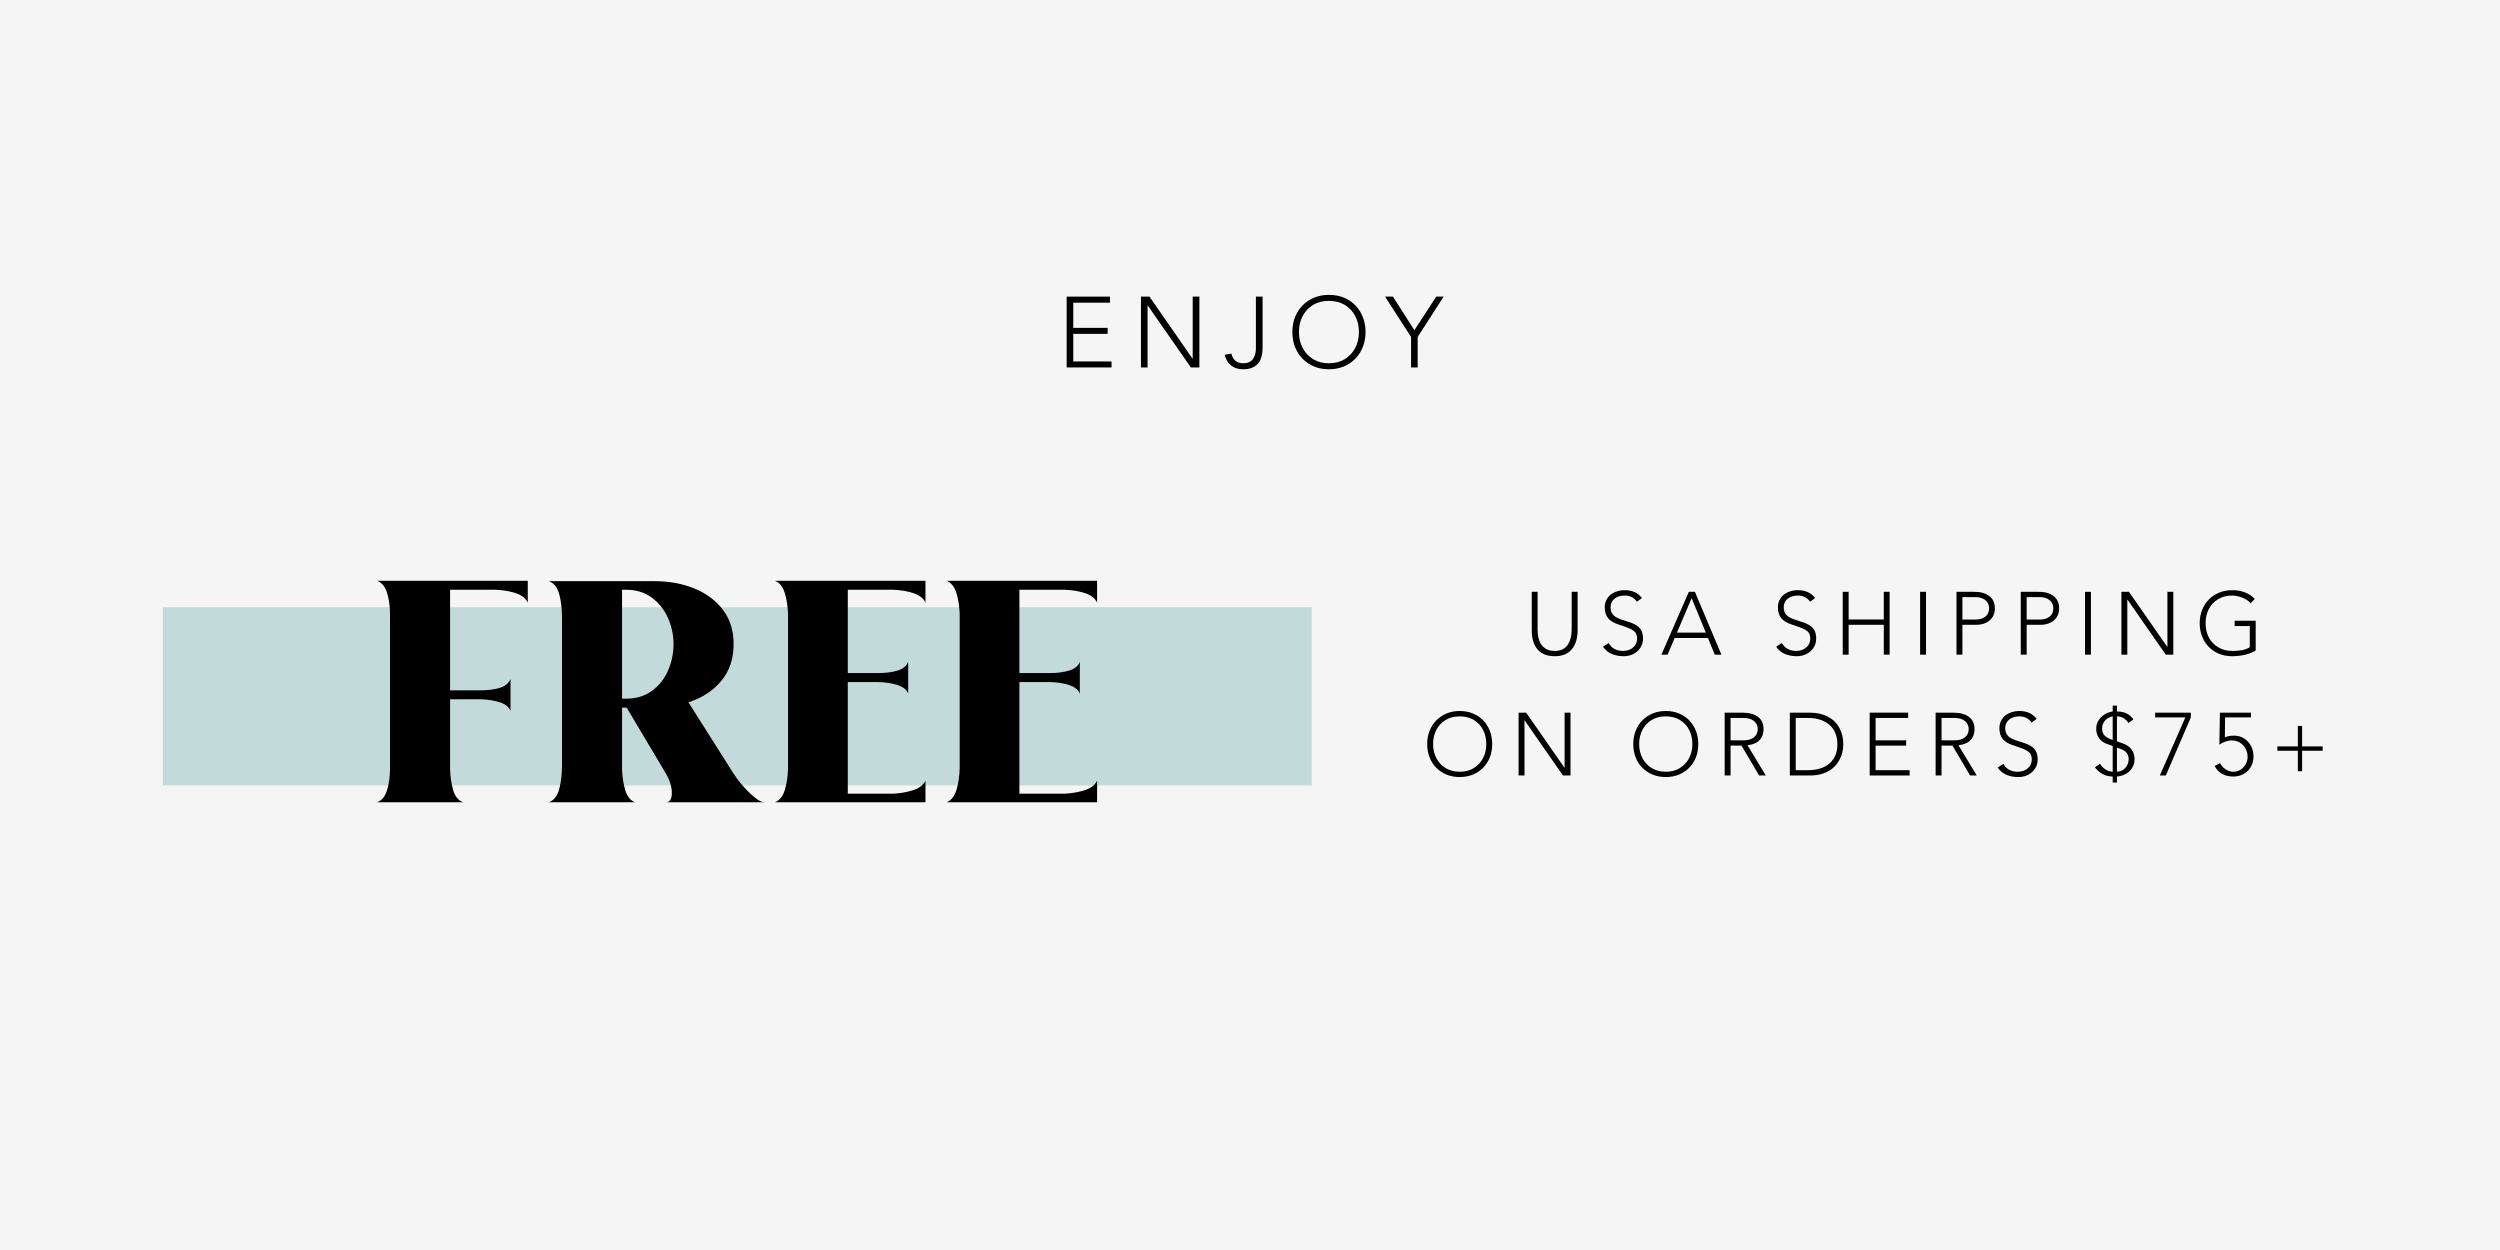 <svg version="1.0" preserveAspectRatio="xMidYMid meet" height="300" viewBox="0 0 450 225" zoomAndPan="magnify" width="600" xmlns:xlink="http://www.w3.org/1999/xlink" xmlns="http://www.w3.org/2000/svg"><defs><g></g><clipPath id="d3fd3656d3"><path clip-rule="nonzero" d="M 29.301 109.293 L 236.121 109.293 L 236.121 141.383 L 29.301 141.383 Z M 29.301 109.293"></path></clipPath></defs><rect fill-opacity="1" height="270" y="-22.5" fill="#ffffff" width="540" x="-45"></rect><rect fill-opacity="1" height="270" y="-22.5" fill="#f5f5f5" width="540" x="-45"></rect><g clip-path="url(#d3fd3656d3)"><path fill-rule="nonzero" fill-opacity="1" d="M 29.301 109.293 L 236.113 109.293 L 236.113 141.383 L 29.301 141.383 Z M 29.301 109.293" fill="#c3dada"></path></g><g fill-opacity="1" fill="#000000"><g transform="translate(66.015, 144.465)"><g><path d="M 4.188 -33.891 C 4.188 -35.285 4.016 -36.551 3.672 -37.688 C 3.336 -38.82 2.75 -39.566 1.906 -39.922 L 28.984 -39.922 L 28.984 -35.984 C 28.629 -36.773 27.898 -37.348 26.797 -37.703 C 25.703 -38.066 24.457 -38.27 23.062 -38.312 L 15 -38.312 L 15 -20.203 L 20.5 -20.203 C 21.77 -20.203 22.906 -20.348 23.906 -20.641 C 24.906 -20.941 25.562 -21.473 25.875 -22.234 L 25.875 -16.5 C 25.594 -17.219 24.953 -17.734 23.953 -18.047 C 22.961 -18.367 21.832 -18.551 20.562 -18.594 L 15 -18.594 L 15 -6.031 C 15.039 -4.676 15.219 -3.43 15.531 -2.297 C 15.852 -1.16 16.453 -0.414 17.328 -0.062 L 1.906 -0.062 C 2.75 -0.414 3.336 -1.16 3.672 -2.297 C 4.016 -3.43 4.188 -4.719 4.188 -6.156 Z M 4.188 -33.891"></path></g></g></g><g fill-opacity="1" fill="#000000"><g transform="translate(96.908, 144.465)"><g><path d="M 35.141 -5.203 C 35.703 -4.359 36.332 -3.547 37.031 -2.766 C 37.727 -1.992 38.406 -1.348 39.062 -0.828 C 39.719 -0.316 40.266 -0.062 40.703 -0.062 L 23.125 -0.062 C 23.758 -0.176 24.055 -0.789 24.016 -1.906 C 23.984 -3.02 23.586 -4.195 22.828 -5.438 L 15.891 -17.094 L 15.062 -17.094 L 15.062 -6.031 C 15.102 -4.676 15.289 -3.422 15.625 -2.266 C 15.969 -1.109 16.555 -0.375 17.391 -0.062 L 1.906 -0.062 C 2.82 -0.414 3.441 -1.219 3.766 -2.469 C 4.086 -3.727 4.25 -5.098 4.25 -6.578 L 4.25 -33.344 C 4.25 -34.863 4.086 -36.238 3.766 -37.469 C 3.441 -38.707 2.82 -39.504 1.906 -39.859 L 20.797 -39.859 C 23.547 -39.859 25.992 -39.41 28.141 -38.516 C 30.297 -37.617 32 -36.332 33.25 -34.656 C 34.508 -32.988 35.141 -30.941 35.141 -28.516 C 35.141 -25.879 34.398 -23.676 32.922 -21.906 C 31.453 -20.133 29.484 -18.848 27.016 -18.047 Z M 15.062 -18.703 L 15.719 -18.703 C 17.594 -18.703 19.164 -19.172 20.438 -20.109 C 21.719 -21.047 22.688 -22.27 23.344 -23.781 C 24 -25.301 24.328 -26.879 24.328 -28.516 C 24.328 -30.141 24 -31.695 23.344 -33.188 C 22.688 -34.688 21.719 -35.914 20.438 -36.875 C 19.164 -37.832 17.594 -38.312 15.719 -38.312 L 15.062 -38.312 Z M 15.062 -18.703"></path></g></g></g><g fill-opacity="1" fill="#000000"><g transform="translate(137.6, 144.465)"><g><path d="M 4.25 -33.891 C 4.207 -35.285 4.016 -36.551 3.672 -37.688 C 3.336 -38.82 2.75 -39.566 1.906 -39.922 L 28.984 -39.922 L 28.984 -35.984 C 28.629 -36.773 27.898 -37.348 26.797 -37.703 C 25.703 -38.066 24.457 -38.27 23.062 -38.312 L 15 -38.312 L 15 -23.312 L 20.5 -23.312 C 21.77 -23.312 22.91 -23.457 23.922 -23.75 C 24.941 -24.051 25.594 -24.582 25.875 -25.344 L 25.875 -19.609 C 25.594 -20.316 24.953 -20.832 23.953 -21.156 C 22.961 -21.477 21.832 -21.656 20.562 -21.688 L 15 -21.688 L 15 -1.609 L 23.312 -1.609 C 24.625 -1.691 25.805 -1.91 26.859 -2.266 C 27.922 -2.629 28.629 -3.188 28.984 -3.938 L 28.984 -0.062 L 1.906 -0.062 C 2.75 -0.414 3.336 -1.16 3.672 -2.297 C 4.016 -3.43 4.207 -4.719 4.25 -6.156 Z M 4.25 -33.891"></path></g></g></g><g fill-opacity="1" fill="#000000"><g transform="translate(168.493, 144.465)"><g><path d="M 4.25 -33.891 C 4.207 -35.285 4.016 -36.551 3.672 -37.688 C 3.336 -38.82 2.75 -39.566 1.906 -39.922 L 28.984 -39.922 L 28.984 -35.984 C 28.629 -36.773 27.898 -37.348 26.797 -37.703 C 25.703 -38.066 24.457 -38.27 23.062 -38.312 L 15 -38.312 L 15 -23.312 L 20.5 -23.312 C 21.77 -23.312 22.91 -23.457 23.922 -23.75 C 24.941 -24.051 25.594 -24.582 25.875 -25.344 L 25.875 -19.609 C 25.594 -20.316 24.953 -20.832 23.953 -21.156 C 22.961 -21.477 21.832 -21.656 20.562 -21.688 L 15 -21.688 L 15 -1.609 L 23.312 -1.609 C 24.625 -1.691 25.805 -1.91 26.859 -2.266 C 27.922 -2.629 28.629 -3.188 28.984 -3.938 L 28.984 -0.062 L 1.906 -0.062 C 2.75 -0.414 3.336 -1.16 3.672 -2.297 C 4.016 -3.43 4.207 -4.719 4.25 -6.156 Z M 4.25 -33.891"></path></g></g></g><g fill-opacity="1" fill="#000000"><g transform="translate(190.249, 66.141)"><g><path d="M 1.75 -12.75 L 9.547 -12.75 L 9.547 -11.656 L 2.938 -11.656 L 2.938 -7.125 L 9.125 -7.125 L 9.125 -6.047 L 2.938 -6.047 L 2.938 -1.078 L 9.828 -1.078 L 9.828 0 L 1.75 0 Z M 1.75 -12.75"></path></g></g></g><g fill-opacity="1" fill="#000000"><g transform="translate(203.623, 66.141)"><g><path d="M 1.75 -12.75 L 3.281 -12.75 L 11.031 -1.578 L 11.062 -1.578 L 11.062 -12.75 L 12.266 -12.75 L 12.266 0 L 10.734 0 L 2.969 -11.156 L 2.938 -11.156 L 2.938 0 L 1.75 0 Z M 1.75 -12.75"></path></g></g></g><g fill-opacity="1" fill="#000000"><g transform="translate(220.327, 66.141)"><g><path d="M 5.734 -12.75 L 6.938 -12.75 L 6.938 -3.625 C 6.938 -2.238 6.633 -1.234 6.031 -0.609 C 5.438 0.016 4.57 0.328 3.438 0.328 C 2.562 0.328 1.836 0.098 1.266 -0.359 C 0.691 -0.816 0.312 -1.457 0.125 -2.281 L 1.312 -2.5 C 1.602 -1.332 2.312 -0.75 3.438 -0.75 C 4.227 -0.75 4.805 -0.992 5.172 -1.484 C 5.547 -1.973 5.734 -2.609 5.734 -3.391 Z M 5.734 -12.75"></path></g></g></g><g fill-opacity="1" fill="#000000"><g transform="translate(231.703, 66.141)"><g><path d="M 2.109 -6.375 C 2.109 -5.301 2.332 -4.344 2.781 -3.5 C 3.227 -2.656 3.859 -1.984 4.672 -1.484 C 5.484 -0.992 6.426 -0.75 7.5 -0.75 C 8.594 -0.75 9.539 -0.992 10.344 -1.484 C 11.156 -1.984 11.785 -2.656 12.234 -3.5 C 12.68 -4.344 12.906 -5.301 12.906 -6.375 C 12.906 -7.438 12.688 -8.391 12.25 -9.234 C 11.812 -10.086 11.188 -10.758 10.375 -11.25 C 9.562 -11.738 8.598 -11.984 7.484 -11.984 C 6.391 -11.984 5.441 -11.738 4.641 -11.25 C 3.836 -10.758 3.211 -10.086 2.766 -9.234 C 2.328 -8.391 2.109 -7.438 2.109 -6.375 Z M 7.5 -13.062 C 8.5 -13.062 9.406 -12.895 10.219 -12.562 C 11.031 -12.227 11.723 -11.754 12.297 -11.141 C 12.867 -10.535 13.312 -9.828 13.625 -9.016 C 13.938 -8.211 14.094 -7.332 14.094 -6.375 C 14.094 -5.414 13.93 -4.523 13.609 -3.703 C 13.297 -2.891 12.848 -2.18 12.266 -1.578 C 11.68 -0.984 10.984 -0.516 10.172 -0.172 C 9.367 0.16 8.477 0.328 7.5 0.328 C 6.531 0.328 5.641 0.16 4.828 -0.172 C 4.023 -0.516 3.332 -0.984 2.75 -1.578 C 2.164 -2.18 1.711 -2.891 1.391 -3.703 C 1.078 -4.523 0.922 -5.414 0.922 -6.375 C 0.922 -7.332 1.078 -8.219 1.391 -9.031 C 1.711 -9.852 2.164 -10.562 2.75 -11.156 C 3.332 -11.758 4.023 -12.227 4.828 -12.562 C 5.629 -12.895 6.52 -13.062 7.5 -13.062 Z M 7.5 -13.062"></path></g></g></g><g fill-opacity="1" fill="#000000"><g transform="translate(249.415, 66.141)"><g><path d="M -0.109 -12.75 L 1.312 -12.75 L 5.172 -6.703 L 9.109 -12.75 L 10.438 -12.75 L 5.766 -5.484 L 5.766 0 L 4.578 0 L 4.578 -5.484 Z M -0.109 -12.75"></path></g></g></g><g fill-opacity="1" fill="#000000"><g transform="translate(267.823, 117.838)"><g></g></g></g><g fill-opacity="1" fill="#000000"><g transform="translate(274.374, 117.838)"><g><path d="M 1.344 -11.312 L 2.391 -11.312 L 2.391 -4.531 C 2.391 -3.312 2.645 -2.363 3.156 -1.688 C 3.676 -1.008 4.445 -0.672 5.469 -0.672 C 6.5 -0.672 7.266 -1.016 7.766 -1.703 C 8.273 -2.398 8.531 -3.395 8.531 -4.688 L 8.531 -11.312 L 9.594 -11.312 L 9.594 -4.406 C 9.594 -2.945 9.242 -1.801 8.547 -0.969 C 7.859 -0.133 6.832 0.281 5.469 0.281 C 4.102 0.281 3.07 -0.129 2.375 -0.953 C 1.688 -1.785 1.344 -2.91 1.344 -4.328 Z M 1.344 -11.312"></path></g></g></g><g fill-opacity="1" fill="#000000"><g transform="translate(287.697, 117.838)"><g><path d="M 4.781 -11.609 C 5.395 -11.609 5.961 -11.5 6.484 -11.281 C 7.004 -11.062 7.461 -10.695 7.859 -10.188 L 6.953 -9.531 C 6.68 -9.906 6.367 -10.18 6.016 -10.359 C 5.66 -10.547 5.238 -10.641 4.75 -10.641 C 4 -10.641 3.383 -10.445 2.906 -10.062 C 2.438 -9.688 2.203 -9.164 2.203 -8.5 C 2.203 -7.926 2.379 -7.457 2.734 -7.094 C 3.086 -6.738 3.703 -6.438 4.578 -6.188 C 5.066 -6.039 5.52 -5.891 5.938 -5.734 C 6.352 -5.578 6.719 -5.383 7.031 -5.156 C 7.352 -4.926 7.602 -4.629 7.781 -4.266 C 7.957 -3.91 8.047 -3.453 8.047 -2.891 C 8.047 -2.273 7.891 -1.727 7.578 -1.25 C 7.273 -0.781 6.859 -0.406 6.328 -0.125 C 5.805 0.145 5.207 0.281 4.531 0.281 C 3.781 0.281 3.086 0.148 2.453 -0.109 C 1.816 -0.367 1.281 -0.805 0.844 -1.422 L 1.859 -2.094 C 2.141 -1.613 2.5 -1.254 2.938 -1.016 C 3.383 -0.785 3.883 -0.672 4.438 -0.672 C 5.176 -0.672 5.785 -0.879 6.266 -1.297 C 6.742 -1.711 6.984 -2.242 6.984 -2.891 C 6.984 -3.391 6.863 -3.773 6.625 -4.047 C 6.383 -4.316 6.02 -4.551 5.531 -4.75 C 5.039 -4.945 4.414 -5.172 3.656 -5.422 C 2.812 -5.691 2.18 -6.07 1.766 -6.562 C 1.359 -7.062 1.156 -7.707 1.156 -8.5 C 1.156 -9.133 1.312 -9.68 1.625 -10.141 C 1.938 -10.609 2.363 -10.969 2.906 -11.219 C 3.457 -11.477 4.082 -11.609 4.781 -11.609 Z M 4.781 -11.609"></path></g></g></g><g fill-opacity="1" fill="#000000"><g transform="translate(298.975, 117.838)"><g><path d="M 5.516 -10.172 L 2.875 -3.969 L 8.078 -3.969 Z M 5.016 -11.312 L 6.109 -11.312 L 10.875 0 L 9.688 0 L 8.453 -3 L 2.469 -3 L 1.188 0 L 0.078 0 Z M 5.016 -11.312"></path></g></g></g><g fill-opacity="1" fill="#000000"><g transform="translate(312.314, 117.838)"><g></g></g></g><g fill-opacity="1" fill="#000000"><g transform="translate(318.865, 117.838)"><g><path d="M 4.781 -11.609 C 5.395 -11.609 5.961 -11.5 6.484 -11.281 C 7.004 -11.062 7.461 -10.695 7.859 -10.188 L 6.953 -9.531 C 6.68 -9.906 6.367 -10.18 6.016 -10.359 C 5.66 -10.547 5.238 -10.641 4.75 -10.641 C 4 -10.641 3.383 -10.445 2.906 -10.062 C 2.438 -9.688 2.203 -9.164 2.203 -8.5 C 2.203 -7.926 2.379 -7.457 2.734 -7.094 C 3.086 -6.738 3.703 -6.438 4.578 -6.188 C 5.066 -6.039 5.52 -5.891 5.938 -5.734 C 6.352 -5.578 6.719 -5.383 7.031 -5.156 C 7.352 -4.926 7.602 -4.629 7.781 -4.266 C 7.957 -3.91 8.047 -3.453 8.047 -2.891 C 8.047 -2.273 7.891 -1.727 7.578 -1.25 C 7.273 -0.781 6.859 -0.406 6.328 -0.125 C 5.805 0.145 5.207 0.281 4.531 0.281 C 3.781 0.281 3.086 0.148 2.453 -0.109 C 1.816 -0.367 1.281 -0.805 0.844 -1.422 L 1.859 -2.094 C 2.141 -1.613 2.5 -1.254 2.938 -1.016 C 3.383 -0.785 3.883 -0.672 4.438 -0.672 C 5.176 -0.672 5.785 -0.879 6.266 -1.297 C 6.742 -1.711 6.984 -2.242 6.984 -2.891 C 6.984 -3.391 6.863 -3.773 6.625 -4.047 C 6.383 -4.316 6.02 -4.551 5.531 -4.75 C 5.039 -4.945 4.414 -5.172 3.656 -5.422 C 2.812 -5.691 2.18 -6.07 1.766 -6.562 C 1.359 -7.062 1.156 -7.707 1.156 -8.5 C 1.156 -9.133 1.312 -9.68 1.625 -10.141 C 1.938 -10.609 2.363 -10.969 2.906 -11.219 C 3.457 -11.477 4.082 -11.609 4.781 -11.609 Z M 4.781 -11.609"></path></g></g></g><g fill-opacity="1" fill="#000000"><g transform="translate(330.144, 117.838)"><g><path d="M 1.547 -11.312 L 2.609 -11.312 L 2.609 -6.328 L 8.938 -6.328 L 8.938 -11.312 L 9.984 -11.312 L 9.984 0 L 8.938 0 L 8.938 -5.375 L 2.609 -5.375 L 2.609 0 L 1.547 0 Z M 1.547 -11.312"></path></g></g></g><g fill-opacity="1" fill="#000000"><g transform="translate(344.074, 117.838)"><g><path d="M 1.547 -11.312 L 2.609 -11.312 L 2.609 0 L 1.547 0 Z M 1.547 -11.312"></path></g></g></g><g fill-opacity="1" fill="#000000"><g transform="translate(350.624, 117.838)"><g><path d="M 2.609 -6.328 L 5.047 -6.328 C 5.734 -6.328 6.297 -6.5 6.734 -6.844 C 7.18 -7.188 7.406 -7.68 7.406 -8.328 C 7.406 -8.773 7.297 -9.145 7.078 -9.438 C 6.859 -9.738 6.566 -9.969 6.203 -10.125 C 5.836 -10.281 5.438 -10.359 5 -10.359 L 2.609 -10.359 Z M 1.547 -11.312 L 4.781 -11.312 C 5.914 -11.312 6.812 -11.051 7.469 -10.531 C 8.125 -10.02 8.453 -9.285 8.453 -8.328 C 8.453 -7.711 8.305 -7.18 8.016 -6.734 C 7.723 -6.297 7.32 -5.957 6.812 -5.719 C 6.312 -5.488 5.742 -5.375 5.109 -5.375 L 2.609 -5.375 L 2.609 0 L 1.547 0 Z M 1.547 -11.312"></path></g></g></g><g fill-opacity="1" fill="#000000"><g transform="translate(362.191, 117.838)"><g><path d="M 2.609 -6.328 L 5.047 -6.328 C 5.734 -6.328 6.297 -6.5 6.734 -6.844 C 7.18 -7.188 7.406 -7.68 7.406 -8.328 C 7.406 -8.773 7.297 -9.145 7.078 -9.438 C 6.859 -9.738 6.566 -9.969 6.203 -10.125 C 5.836 -10.281 5.438 -10.359 5 -10.359 L 2.609 -10.359 Z M 1.547 -11.312 L 4.781 -11.312 C 5.914 -11.312 6.812 -11.051 7.469 -10.531 C 8.125 -10.02 8.453 -9.285 8.453 -8.328 C 8.453 -7.711 8.305 -7.18 8.016 -6.734 C 7.723 -6.297 7.32 -5.957 6.812 -5.719 C 6.312 -5.488 5.742 -5.375 5.109 -5.375 L 2.609 -5.375 L 2.609 0 L 1.547 0 Z M 1.547 -11.312"></path></g></g></g><g fill-opacity="1" fill="#000000"><g transform="translate(373.757, 117.838)"><g><path d="M 1.547 -11.312 L 2.609 -11.312 L 2.609 0 L 1.547 0 Z M 1.547 -11.312"></path></g></g></g><g fill-opacity="1" fill="#000000"><g transform="translate(380.307, 117.838)"><g><path d="M 1.547 -11.312 L 2.906 -11.312 L 9.797 -1.406 L 9.828 -1.406 L 9.828 -11.312 L 10.891 -11.312 L 10.891 0 L 9.531 0 L 2.641 -9.906 L 2.609 -9.906 L 2.609 0 L 1.547 0 Z M 1.547 -11.312"></path></g></g></g><g fill-opacity="1" fill="#000000"><g transform="translate(395.132, 117.838)"><g><path d="M 6.672 -11.609 C 8.348 -11.609 9.703 -11.082 10.734 -10.031 L 9.969 -9.234 C 9.738 -9.535 9.43 -9.789 9.047 -10 C 8.672 -10.207 8.273 -10.363 7.859 -10.469 C 7.441 -10.582 7.047 -10.641 6.672 -10.641 C 5.691 -10.641 4.844 -10.422 4.125 -9.984 C 3.406 -9.547 2.848 -8.953 2.453 -8.203 C 2.066 -7.453 1.875 -6.602 1.875 -5.656 C 1.875 -4.707 2.066 -3.859 2.453 -3.109 C 2.848 -2.359 3.41 -1.766 4.141 -1.328 C 4.867 -0.891 5.719 -0.672 6.688 -0.672 C 7.281 -0.672 7.844 -0.711 8.375 -0.797 C 8.906 -0.891 9.391 -1.07 9.828 -1.344 L 9.828 -5.141 L 7.109 -5.141 L 7.109 -6.109 L 10.891 -6.109 L 10.891 -0.734 C 10.223 -0.359 9.535 -0.098 8.828 0.047 C 8.117 0.203 7.398 0.281 6.672 0.281 C 5.797 0.281 5 0.133 4.281 -0.156 C 3.57 -0.457 2.957 -0.875 2.438 -1.406 C 1.914 -1.945 1.516 -2.578 1.234 -3.297 C 0.953 -4.023 0.812 -4.812 0.812 -5.656 C 0.812 -6.508 0.953 -7.297 1.234 -8.016 C 1.516 -8.742 1.914 -9.375 2.438 -9.906 C 2.957 -10.438 3.578 -10.852 4.297 -11.156 C 5.016 -11.457 5.805 -11.609 6.672 -11.609 Z M 6.672 -11.609"></path></g></g></g><g fill-opacity="1" fill="#000000"><g transform="translate(256.081, 139.588)"><g><path d="M 1.875 -5.656 C 1.875 -4.707 2.07 -3.859 2.469 -3.109 C 2.863 -2.359 3.422 -1.766 4.141 -1.328 C 4.867 -0.891 5.711 -0.672 6.672 -0.672 C 7.641 -0.672 8.477 -0.891 9.188 -1.328 C 9.906 -1.766 10.461 -2.359 10.859 -3.109 C 11.254 -3.859 11.453 -4.707 11.453 -5.656 C 11.453 -6.602 11.258 -7.453 10.875 -8.203 C 10.488 -8.953 9.938 -9.547 9.219 -9.984 C 8.5 -10.422 7.645 -10.641 6.656 -10.641 C 5.676 -10.641 4.828 -10.422 4.109 -9.984 C 3.398 -9.547 2.848 -8.953 2.453 -8.203 C 2.066 -7.453 1.875 -6.602 1.875 -5.656 Z M 6.672 -11.609 C 7.547 -11.609 8.344 -11.457 9.062 -11.156 C 9.789 -10.852 10.41 -10.43 10.922 -9.891 C 11.43 -9.359 11.82 -8.734 12.094 -8.016 C 12.375 -7.297 12.516 -6.508 12.516 -5.656 C 12.516 -4.801 12.375 -4.008 12.094 -3.281 C 11.812 -2.562 11.41 -1.938 10.891 -1.406 C 10.379 -0.875 9.758 -0.457 9.031 -0.156 C 8.312 0.133 7.523 0.281 6.672 0.281 C 5.805 0.281 5.016 0.133 4.297 -0.156 C 3.578 -0.457 2.957 -0.875 2.438 -1.406 C 1.914 -1.938 1.516 -2.562 1.234 -3.281 C 0.953 -4.008 0.812 -4.801 0.812 -5.656 C 0.812 -6.508 0.953 -7.297 1.234 -8.016 C 1.516 -8.742 1.914 -9.375 2.438 -9.906 C 2.957 -10.438 3.57 -10.852 4.281 -11.156 C 5 -11.457 5.797 -11.609 6.672 -11.609 Z M 6.672 -11.609"></path></g></g></g><g fill-opacity="1" fill="#000000"><g transform="translate(271.8, 139.588)"><g><path d="M 1.547 -11.312 L 2.906 -11.312 L 9.797 -1.406 L 9.828 -1.406 L 9.828 -11.312 L 10.891 -11.312 L 10.891 0 L 9.531 0 L 2.641 -9.906 L 2.609 -9.906 L 2.609 0 L 1.547 0 Z M 1.547 -11.312"></path></g></g></g><g fill-opacity="1" fill="#000000"><g transform="translate(286.624, 139.588)"><g></g></g></g><g fill-opacity="1" fill="#000000"><g transform="translate(293.175, 139.588)"><g><path d="M 1.875 -5.656 C 1.875 -4.707 2.07 -3.859 2.469 -3.109 C 2.863 -2.359 3.422 -1.766 4.141 -1.328 C 4.867 -0.891 5.711 -0.672 6.672 -0.672 C 7.641 -0.672 8.477 -0.891 9.188 -1.328 C 9.906 -1.766 10.461 -2.359 10.859 -3.109 C 11.254 -3.859 11.453 -4.707 11.453 -5.656 C 11.453 -6.602 11.258 -7.453 10.875 -8.203 C 10.488 -8.953 9.938 -9.547 9.219 -9.984 C 8.5 -10.422 7.645 -10.641 6.656 -10.641 C 5.676 -10.641 4.828 -10.422 4.109 -9.984 C 3.398 -9.547 2.848 -8.953 2.453 -8.203 C 2.066 -7.453 1.875 -6.602 1.875 -5.656 Z M 6.672 -11.609 C 7.547 -11.609 8.344 -11.457 9.062 -11.156 C 9.789 -10.852 10.41 -10.43 10.922 -9.891 C 11.43 -9.359 11.82 -8.734 12.094 -8.016 C 12.375 -7.297 12.516 -6.508 12.516 -5.656 C 12.516 -4.801 12.375 -4.008 12.094 -3.281 C 11.812 -2.562 11.41 -1.938 10.891 -1.406 C 10.379 -0.875 9.758 -0.457 9.031 -0.156 C 8.312 0.133 7.523 0.281 6.672 0.281 C 5.805 0.281 5.016 0.133 4.297 -0.156 C 3.578 -0.457 2.957 -0.875 2.438 -1.406 C 1.914 -1.938 1.516 -2.562 1.234 -3.281 C 0.953 -4.008 0.812 -4.801 0.812 -5.656 C 0.812 -6.508 0.953 -7.297 1.234 -8.016 C 1.516 -8.742 1.914 -9.375 2.438 -9.906 C 2.957 -10.438 3.57 -10.852 4.281 -11.156 C 5 -11.457 5.797 -11.609 6.672 -11.609 Z M 6.672 -11.609"></path></g></g></g><g fill-opacity="1" fill="#000000"><g transform="translate(308.894, 139.588)"><g><path d="M 2.609 -6.328 L 4.922 -6.328 C 5.742 -6.328 6.379 -6.508 6.828 -6.875 C 7.273 -7.25 7.5 -7.738 7.5 -8.344 C 7.5 -8.938 7.273 -9.422 6.828 -9.797 C 6.391 -10.172 5.742 -10.359 4.891 -10.359 L 2.609 -10.359 Z M 1.547 -11.312 L 4.609 -11.312 C 5.91 -11.312 6.891 -11.055 7.547 -10.547 C 8.211 -10.047 8.547 -9.312 8.547 -8.344 C 8.547 -7.539 8.316 -6.891 7.859 -6.391 C 7.398 -5.891 6.664 -5.57 5.656 -5.438 L 8.953 0 L 7.75 0 L 4.578 -5.375 L 2.609 -5.375 L 2.609 0 L 1.547 0 Z M 1.547 -11.312"></path></g></g></g><g fill-opacity="1" fill="#000000"><g transform="translate(320.763, 139.588)"><g><path d="M 2.469 -0.953 L 4.719 -0.953 C 5.77 -0.953 6.688 -1.129 7.469 -1.484 C 8.258 -1.848 8.875 -2.375 9.312 -3.062 C 9.75 -3.758 9.969 -4.598 9.969 -5.578 C 9.969 -6.629 9.742 -7.508 9.297 -8.219 C 8.859 -8.926 8.242 -9.457 7.453 -9.812 C 6.66 -10.176 5.734 -10.359 4.672 -10.359 L 2.469 -10.359 Z M 1.406 -11.312 L 4.938 -11.312 C 6.227 -11.312 7.328 -11.07 8.234 -10.594 C 9.141 -10.125 9.832 -9.457 10.312 -8.594 C 10.789 -7.738 11.031 -6.734 11.031 -5.578 C 11.031 -5.117 10.969 -4.633 10.844 -4.125 C 10.719 -3.625 10.516 -3.129 10.234 -2.641 C 9.961 -2.148 9.594 -1.707 9.125 -1.312 C 8.664 -0.914 8.094 -0.598 7.406 -0.359 C 6.727 -0.117 5.926 0 5 0 L 1.406 0 Z M 1.406 -11.312"></path></g></g></g><g fill-opacity="1" fill="#000000"><g transform="translate(334.997, 139.588)"><g><path d="M 1.547 -11.312 L 8.469 -11.312 L 8.469 -10.359 L 2.609 -10.359 L 2.609 -6.328 L 8.109 -6.328 L 8.109 -5.375 L 2.609 -5.375 L 2.609 -0.953 L 8.734 -0.953 L 8.734 0 L 1.547 0 Z M 1.547 -11.312"></path></g></g></g><g fill-opacity="1" fill="#000000"><g transform="translate(346.867, 139.588)"><g><path d="M 2.609 -6.328 L 4.922 -6.328 C 5.742 -6.328 6.379 -6.508 6.828 -6.875 C 7.273 -7.25 7.5 -7.738 7.5 -8.344 C 7.5 -8.938 7.273 -9.422 6.828 -9.797 C 6.391 -10.172 5.742 -10.359 4.891 -10.359 L 2.609 -10.359 Z M 1.547 -11.312 L 4.609 -11.312 C 5.91 -11.312 6.891 -11.055 7.547 -10.547 C 8.211 -10.047 8.547 -9.312 8.547 -8.344 C 8.547 -7.539 8.316 -6.891 7.859 -6.391 C 7.398 -5.891 6.664 -5.57 5.656 -5.438 L 8.953 0 L 7.75 0 L 4.578 -5.375 L 2.609 -5.375 L 2.609 0 L 1.547 0 Z M 1.547 -11.312"></path></g></g></g><g fill-opacity="1" fill="#000000"><g transform="translate(358.736, 139.588)"><g><path d="M 4.781 -11.609 C 5.395 -11.609 5.961 -11.5 6.484 -11.281 C 7.004 -11.062 7.461 -10.695 7.859 -10.188 L 6.953 -9.531 C 6.68 -9.906 6.367 -10.18 6.016 -10.359 C 5.66 -10.547 5.238 -10.641 4.75 -10.641 C 4 -10.641 3.383 -10.445 2.906 -10.062 C 2.438 -9.688 2.203 -9.164 2.203 -8.5 C 2.203 -7.926 2.379 -7.457 2.734 -7.094 C 3.086 -6.738 3.703 -6.438 4.578 -6.188 C 5.066 -6.039 5.52 -5.891 5.938 -5.734 C 6.352 -5.578 6.719 -5.383 7.031 -5.156 C 7.352 -4.926 7.602 -4.629 7.781 -4.266 C 7.957 -3.91 8.047 -3.453 8.047 -2.891 C 8.047 -2.273 7.891 -1.727 7.578 -1.25 C 7.273 -0.781 6.859 -0.406 6.328 -0.125 C 5.805 0.145 5.207 0.281 4.531 0.281 C 3.781 0.281 3.086 0.148 2.453 -0.109 C 1.816 -0.367 1.281 -0.805 0.844 -1.422 L 1.859 -2.094 C 2.141 -1.613 2.5 -1.254 2.938 -1.016 C 3.383 -0.785 3.883 -0.672 4.438 -0.672 C 5.176 -0.672 5.785 -0.879 6.266 -1.297 C 6.742 -1.711 6.984 -2.242 6.984 -2.891 C 6.984 -3.391 6.863 -3.773 6.625 -4.047 C 6.383 -4.316 6.02 -4.551 5.531 -4.75 C 5.039 -4.945 4.414 -5.172 3.656 -5.422 C 2.812 -5.691 2.18 -6.07 1.766 -6.562 C 1.359 -7.062 1.156 -7.707 1.156 -8.5 C 1.156 -9.133 1.312 -9.68 1.625 -10.141 C 1.938 -10.609 2.363 -10.969 2.906 -11.219 C 3.457 -11.477 4.082 -11.609 4.781 -11.609 Z M 4.781 -11.609"></path></g></g></g><g fill-opacity="1" fill="#000000"><g transform="translate(370.015, 139.588)"><g></g></g></g><g fill-opacity="1" fill="#000000"><g transform="translate(376.566, 139.588)"><g><path d="M 4.484 -5.016 L 4.484 -0.672 C 5.109 -0.703 5.613 -0.938 6 -1.375 C 6.395 -1.812 6.594 -2.336 6.594 -2.953 C 6.594 -3.098 6.566 -3.273 6.516 -3.484 C 6.473 -3.703 6.348 -3.93 6.141 -4.172 C 5.941 -4.41 5.602 -4.613 5.125 -4.781 Z M 1.812 -8.469 C 1.812 -7.945 1.957 -7.523 2.25 -7.203 C 2.551 -6.879 3.039 -6.609 3.719 -6.391 L 3.719 -10.641 C 3.133 -10.535 2.672 -10.281 2.328 -9.875 C 1.984 -9.469 1.812 -9 1.812 -8.469 Z M 3.719 -11.516 L 3.719 -12.578 L 4.484 -12.578 L 4.484 -11.516 C 5.203 -11.516 5.789 -11.395 6.25 -11.156 C 6.719 -10.914 7.117 -10.562 7.453 -10.094 L 6.562 -9.453 C 6.051 -10.223 5.359 -10.617 4.484 -10.641 L 4.484 -6.141 L 5.391 -5.828 C 6.191 -5.566 6.77 -5.18 7.125 -4.672 C 7.477 -4.172 7.656 -3.578 7.656 -2.891 C 7.656 -2.348 7.52 -1.852 7.25 -1.406 C 6.988 -0.957 6.617 -0.594 6.141 -0.312 C 5.672 -0.031 5.117 0.133 4.484 0.188 L 4.484 1.266 L 3.719 1.266 L 3.719 0.188 C 3.07 0.188 2.469 0.035 1.906 -0.266 C 1.344 -0.566 0.883 -0.973 0.531 -1.484 L 1.438 -2.109 C 1.707 -1.68 2.039 -1.336 2.438 -1.078 C 2.832 -0.828 3.258 -0.691 3.719 -0.672 L 3.719 -5.312 L 2.594 -5.719 C 1.988 -5.945 1.531 -6.301 1.219 -6.781 C 0.906 -7.258 0.75 -7.801 0.75 -8.406 C 0.75 -8.938 0.879 -9.422 1.141 -9.859 C 1.41 -10.305 1.77 -10.676 2.219 -10.969 C 2.664 -11.258 3.164 -11.441 3.719 -11.516 Z M 3.719 -11.516"></path></g></g></g><g fill-opacity="1" fill="#000000"><g transform="translate(387.269, 139.588)"><g><path d="M 0.656 -11.312 L 7.078 -11.312 L 7.078 -10.453 L 2.578 0 L 1.5 0 L 6.094 -10.453 L 0.656 -10.453 Z M 0.656 -11.312"></path></g></g></g><g fill-opacity="1" fill="#000000"><g transform="translate(397.973, 139.588)"><g><path d="M 1.609 -11.312 L 7.203 -11.312 L 7.203 -10.453 L 2.547 -10.453 L 2.5 -6.859 C 2.75 -6.984 3.016 -7.066 3.297 -7.109 C 3.586 -7.148 3.867 -7.172 4.141 -7.172 C 4.836 -7.172 5.453 -7 5.984 -6.656 C 6.516 -6.32 6.926 -5.867 7.219 -5.297 C 7.508 -4.734 7.656 -4.113 7.656 -3.438 C 7.656 -2.738 7.5 -2.113 7.188 -1.562 C 6.875 -1.02 6.441 -0.594 5.891 -0.281 C 5.336 0.031 4.719 0.188 4.031 0.188 C 2.445 0.188 1.32 -0.445 0.656 -1.719 L 1.641 -2.219 C 1.859 -1.77 2.191 -1.398 2.641 -1.109 C 3.086 -0.816 3.547 -0.672 4.016 -0.672 C 4.492 -0.672 4.926 -0.789 5.312 -1.031 C 5.695 -1.281 6.004 -1.609 6.234 -2.016 C 6.473 -2.43 6.594 -2.883 6.594 -3.375 C 6.594 -3.906 6.469 -4.395 6.219 -4.844 C 5.977 -5.289 5.645 -5.645 5.219 -5.906 C 4.789 -6.176 4.301 -6.312 3.75 -6.312 C 3.352 -6.312 2.957 -6.238 2.562 -6.094 C 2.176 -5.945 1.828 -5.766 1.516 -5.547 Z M 1.609 -11.312"></path></g></g></g><g fill-opacity="1" fill="#000000"><g transform="translate(408.676, 139.588)"><g><path d="M 4.938 -5.234 L 4.938 -8.922 L 5.703 -8.922 L 5.703 -5.234 L 9.406 -5.234 L 9.406 -4.453 L 5.703 -4.453 L 5.703 -0.766 L 4.938 -0.766 L 4.938 -4.453 L 1.25 -4.453 L 1.25 -5.234 Z M 4.938 -5.234"></path></g></g></g></svg>